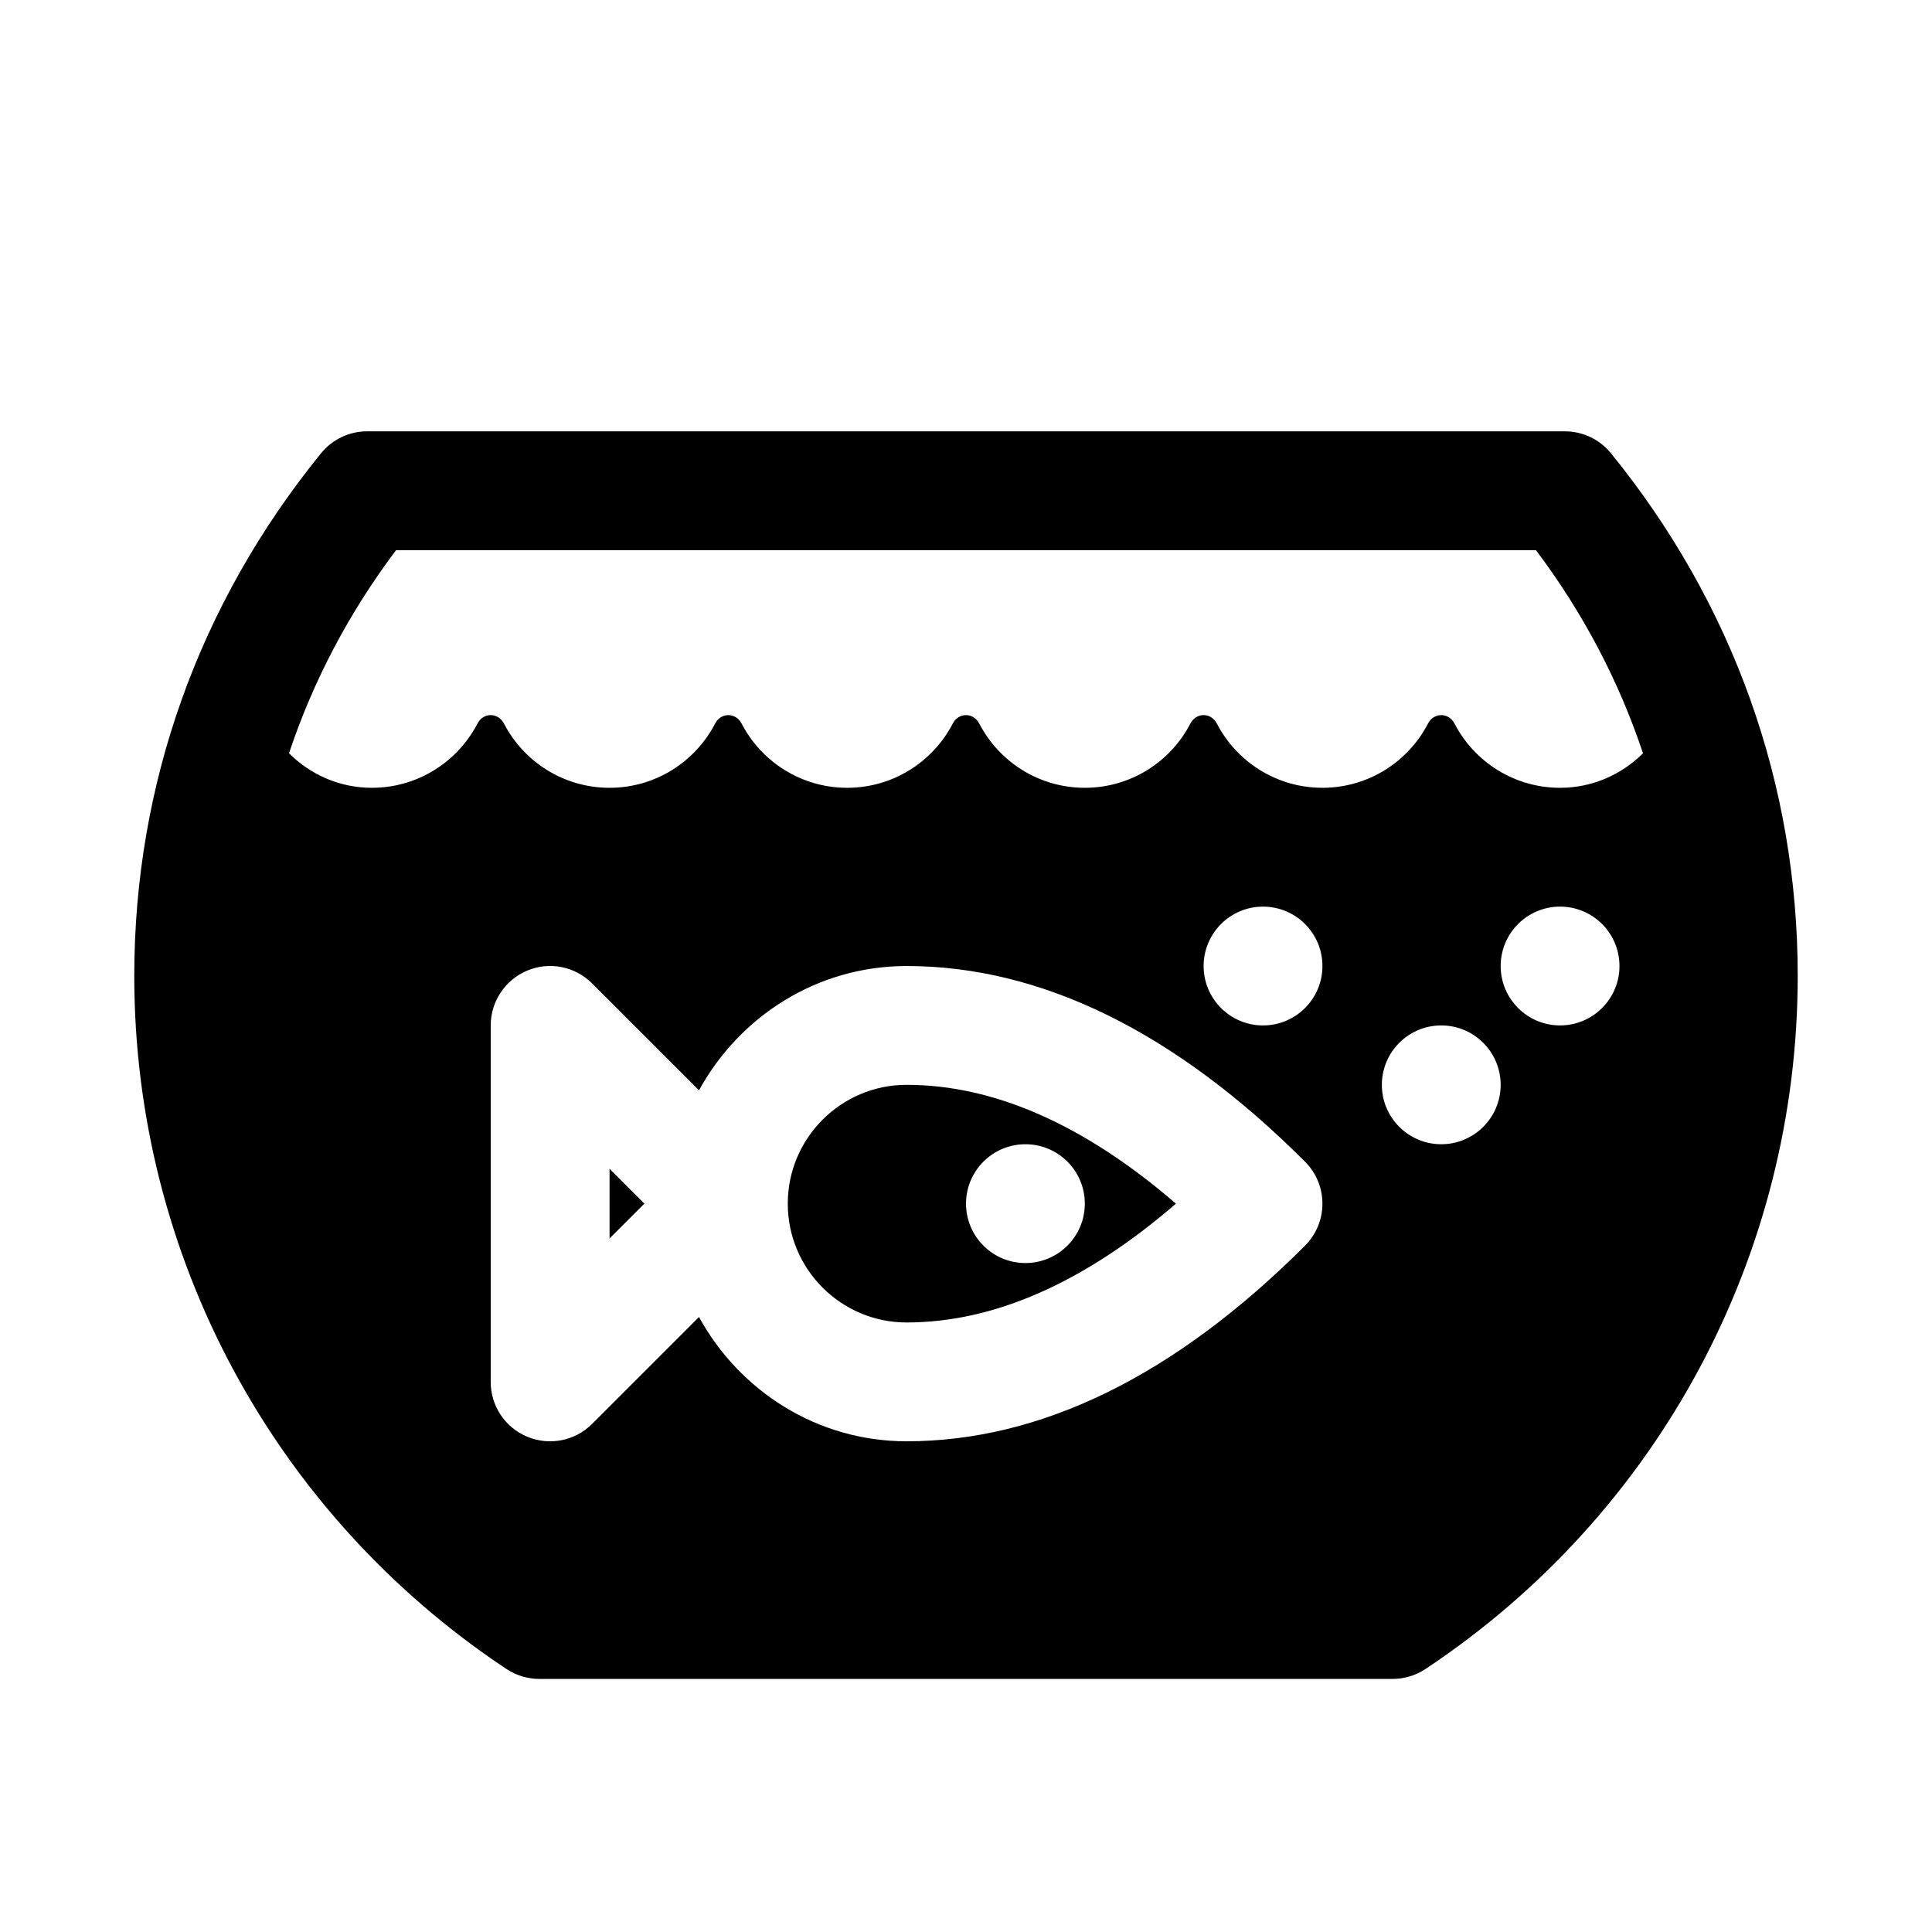 <?xml version="1.0" encoding="UTF-8"?>
<!-- Uploaded to: ICON Repo, www.iconrepo.com, Generator: ICON Repo Mixer Tools -->
<svg fill="#000000" width="800px" height="800px" version="1.1" viewBox="144 144 512 512" xmlns="http://www.w3.org/2000/svg">
 <path d="m352.77 462.98c0 17.367 14.121 31.488 31.488 31.488 23.207 0 47.168-10.578 71.383-31.488-24.23-20.906-48.191-31.488-71.383-31.488-17.363 0-31.488 14.121-31.488 31.488zm62.977-15.746c8.691 0 15.742 7.055 15.742 15.742 0 8.691-7.055 15.742-15.742 15.742-8.691 0-15.742-7.055-15.742-15.742s7.051-15.742 15.742-15.742zm-110.21 6.519 9.227 9.227-9.227 9.223zm265.39-189.62c-2.988-3.688-7.477-5.828-12.215-5.828h-317.43c-4.738 0-9.223 2.141-12.215 5.828-32.371 39.848-49.484 87.738-49.484 138.5 0 73.98 36.887 142.66 98.668 183.69 2.582 1.699 5.606 2.609 8.707 2.609h226.1c3.102 0 6.125-0.914 8.707-2.629 61.777-41.027 98.648-109.69 98.648-183.67 0-50.762-17.113-98.652-49.484-138.5zm-81.078 209.98c-34.402 34.402-69.922 51.844-105.6 51.844-23.789 0-44.305-13.414-55.008-32.938l-28.324 28.324c-4.504 4.504-11.273 5.856-17.16 3.418-5.891-2.426-9.715-8.172-9.715-14.547v-94.465c0-6.359 3.84-12.105 9.715-14.547 5.887-2.457 12.641-1.102 17.16 3.418l28.324 28.324c10.703-19.523 31.219-32.938 55.008-32.938 35.676 0 71.195 17.445 105.59 51.844 6.156 6.156 6.156 16.105 0.004 22.262zm-11.133-58.363c-8.691 0-15.742-7.055-15.742-15.742 0-8.691 7.055-15.742 15.742-15.742 8.691 0 15.742 7.055 15.742 15.742s-7.051 15.742-15.742 15.742zm-12.234-79.996c-1.559-2.992-5.481-2.992-7.023 0-5.238 10.109-15.805 17.02-27.973 17.02-12.172 0-22.734-6.91-27.977-17.02-1.559-2.992-5.481-2.992-7.023 0-5.242 10.109-15.809 17.02-27.977 17.02-12.172 0-22.734-6.91-27.977-17.02-1.559-2.992-5.481-2.992-7.023 0-5.242 10.109-15.809 17.02-27.977 17.02-12.172 0-22.734-6.91-27.977-17.02-1.559-2.992-5.481-2.992-7.023 0-5.242 10.109-15.809 17.02-27.977 17.02-8.613 0-16.328-3.527-21.965-9.148 6.363-19.113 15.871-37.219 28.371-53.828h302.08c12.5 16.609 21.996 34.715 28.371 53.828-5.652 5.621-13.367 9.148-21.98 9.148-12.172 0-22.734-6.91-27.977-17.02-1.559-2.992-5.481-2.992-7.023 0-5.242 10.109-15.805 17.02-27.977 17.02-12.168 0-22.734-6.91-27.977-17.02zm59.465 111.48c-8.691 0-15.742-7.055-15.742-15.742 0-8.691 7.055-15.742 15.742-15.742 8.691 0 15.742 7.055 15.742 15.742 0.004 8.688-7.051 15.742-15.742 15.742zm31.488-31.488c-8.691 0-15.742-7.055-15.742-15.742 0-8.691 7.055-15.742 15.742-15.742 8.691 0 15.742 7.055 15.742 15.742 0.004 8.688-7.051 15.742-15.742 15.742z"/>
</svg>